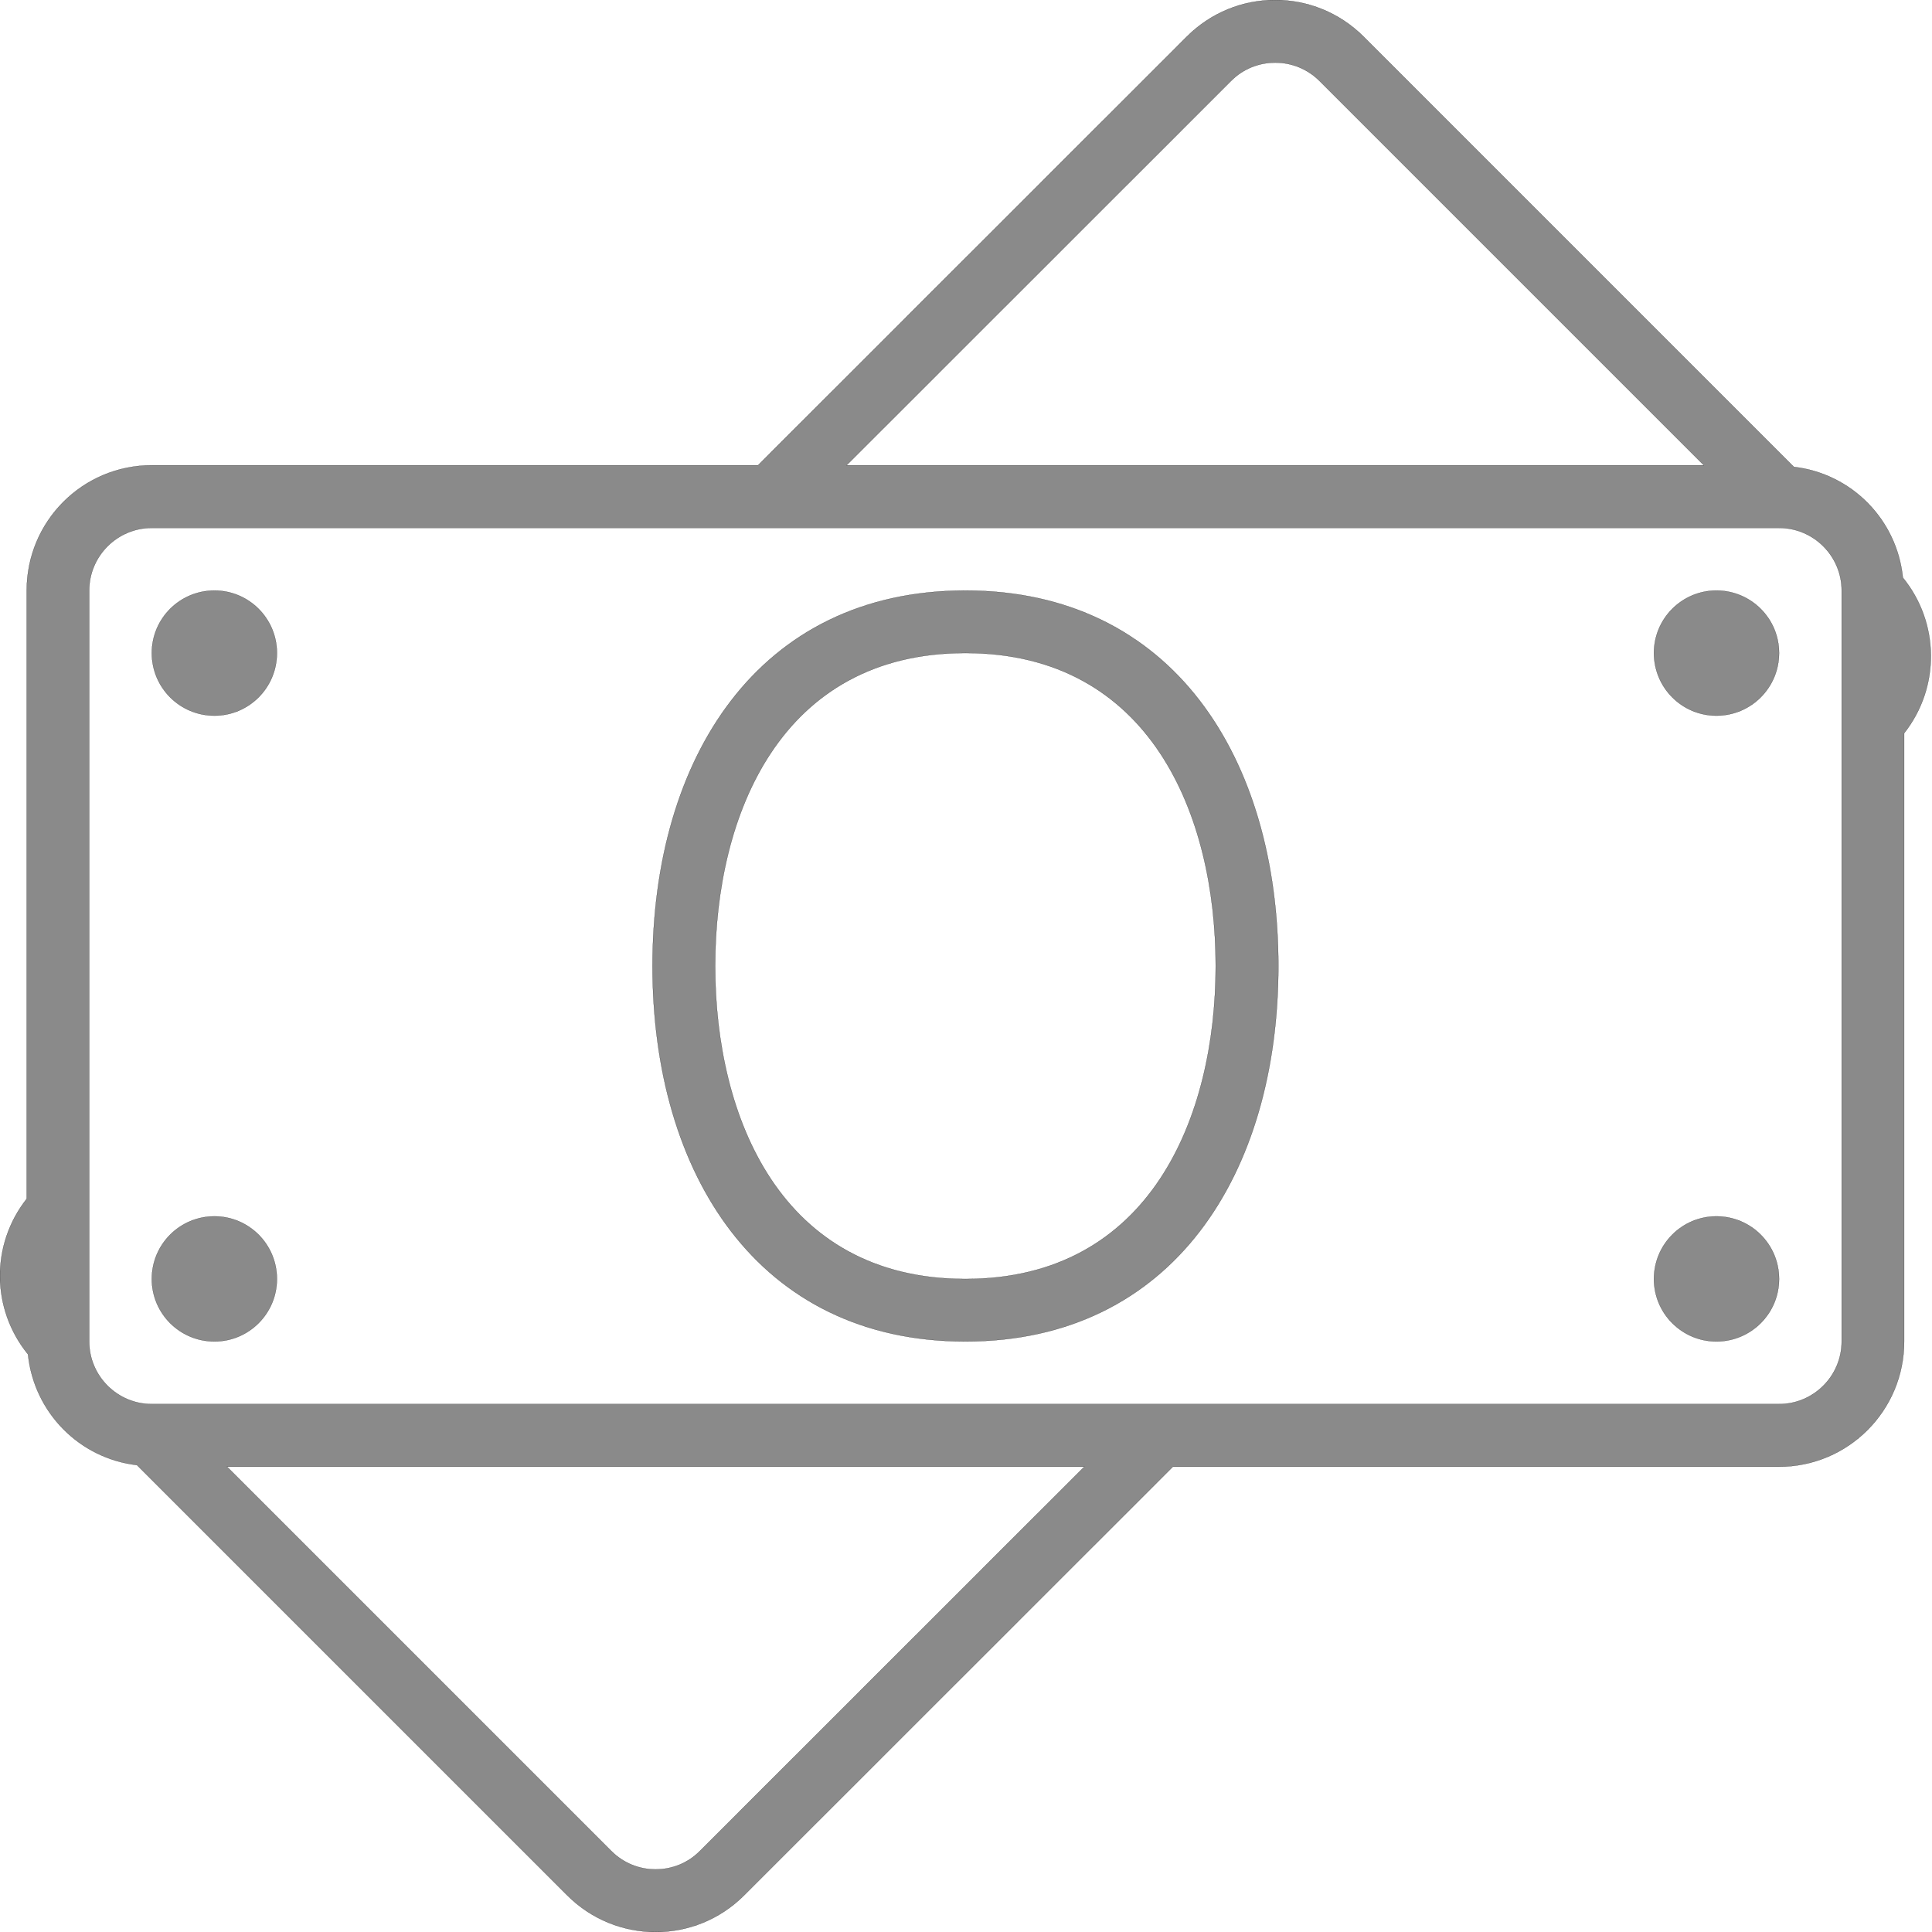 <svg xmlns="http://www.w3.org/2000/svg" width="12" height="12" viewBox="0 0 12 12" fill="none">
<path d="M0.943 4.056C0.943 3.842 1.117 3.668 1.332 3.668C1.546 3.668 1.72 3.842 1.72 4.056C1.72 4.271 1.546 4.445 1.332 4.445C1.117 4.445 0.943 4.271 0.943 4.056ZM1.332 8.332C1.546 8.332 1.72 8.158 1.72 7.944C1.72 7.729 1.546 7.555 1.332 7.555C1.117 7.555 0.943 7.729 0.943 7.944C0.943 8.158 1.117 8.332 1.332 8.332ZM10.661 3.668C10.447 3.668 10.273 3.842 10.273 4.056C10.273 4.271 10.447 4.445 10.661 4.445C10.876 4.445 11.05 4.271 11.05 4.056C11.05 3.842 10.876 3.668 10.661 3.668ZM7.94 6C7.94 7.288 7.285 8.332 5.996 8.332C4.708 8.332 4.053 7.288 4.053 6C4.053 4.712 4.708 3.668 5.996 3.668C7.285 3.668 7.94 4.712 7.94 6ZM7.551 6C7.551 5.06 7.143 4.056 5.996 4.056C4.85 4.056 4.442 5.06 4.442 6C4.442 6.94 4.85 7.944 5.996 7.944C7.143 7.944 7.551 6.94 7.551 6ZM10.661 7.555C10.447 7.555 10.273 7.729 10.273 7.944C10.273 8.158 10.447 8.332 10.661 8.332C10.876 8.332 11.05 8.158 11.05 7.944C11.05 7.729 10.876 7.555 10.661 7.555ZM11.827 4.554V8.332C11.827 8.762 11.479 9.11 11.05 9.11H7.285L4.622 11.772C4.47 11.924 4.272 12 4.073 12C3.874 12 3.675 11.924 3.523 11.772L0.851 9.1C0.492 9.058 0.211 8.772 0.174 8.412C-0.055 8.131 -0.058 7.73 0.166 7.446V3.668C0.166 3.238 0.513 2.89 0.943 2.89H4.708L7.371 0.228C7.523 0.076 7.721 0 7.92 0C8.119 0 8.318 0.076 8.47 0.228L11.142 2.9C11.501 2.942 11.782 3.227 11.819 3.588C12.048 3.869 12.051 4.27 11.827 4.554ZM5.258 2.89H10.583L8.196 0.503C8.122 0.429 8.024 0.389 7.921 0.389C7.817 0.389 7.719 0.429 7.646 0.503L5.258 2.89ZM6.735 9.11H1.41L3.797 11.497C3.871 11.571 3.968 11.611 4.072 11.611C4.176 11.611 4.274 11.571 4.347 11.497L6.735 9.11ZM11.439 3.668C11.439 3.453 11.264 3.279 11.05 3.279H0.943C0.729 3.279 0.554 3.453 0.554 3.668V8.332C0.554 8.547 0.729 8.721 0.943 8.721H11.05C11.264 8.721 11.439 8.547 11.439 8.332V3.668Z" fill="#8A8A8A" stroke="black" stroke-width="0.001"/>
</svg>